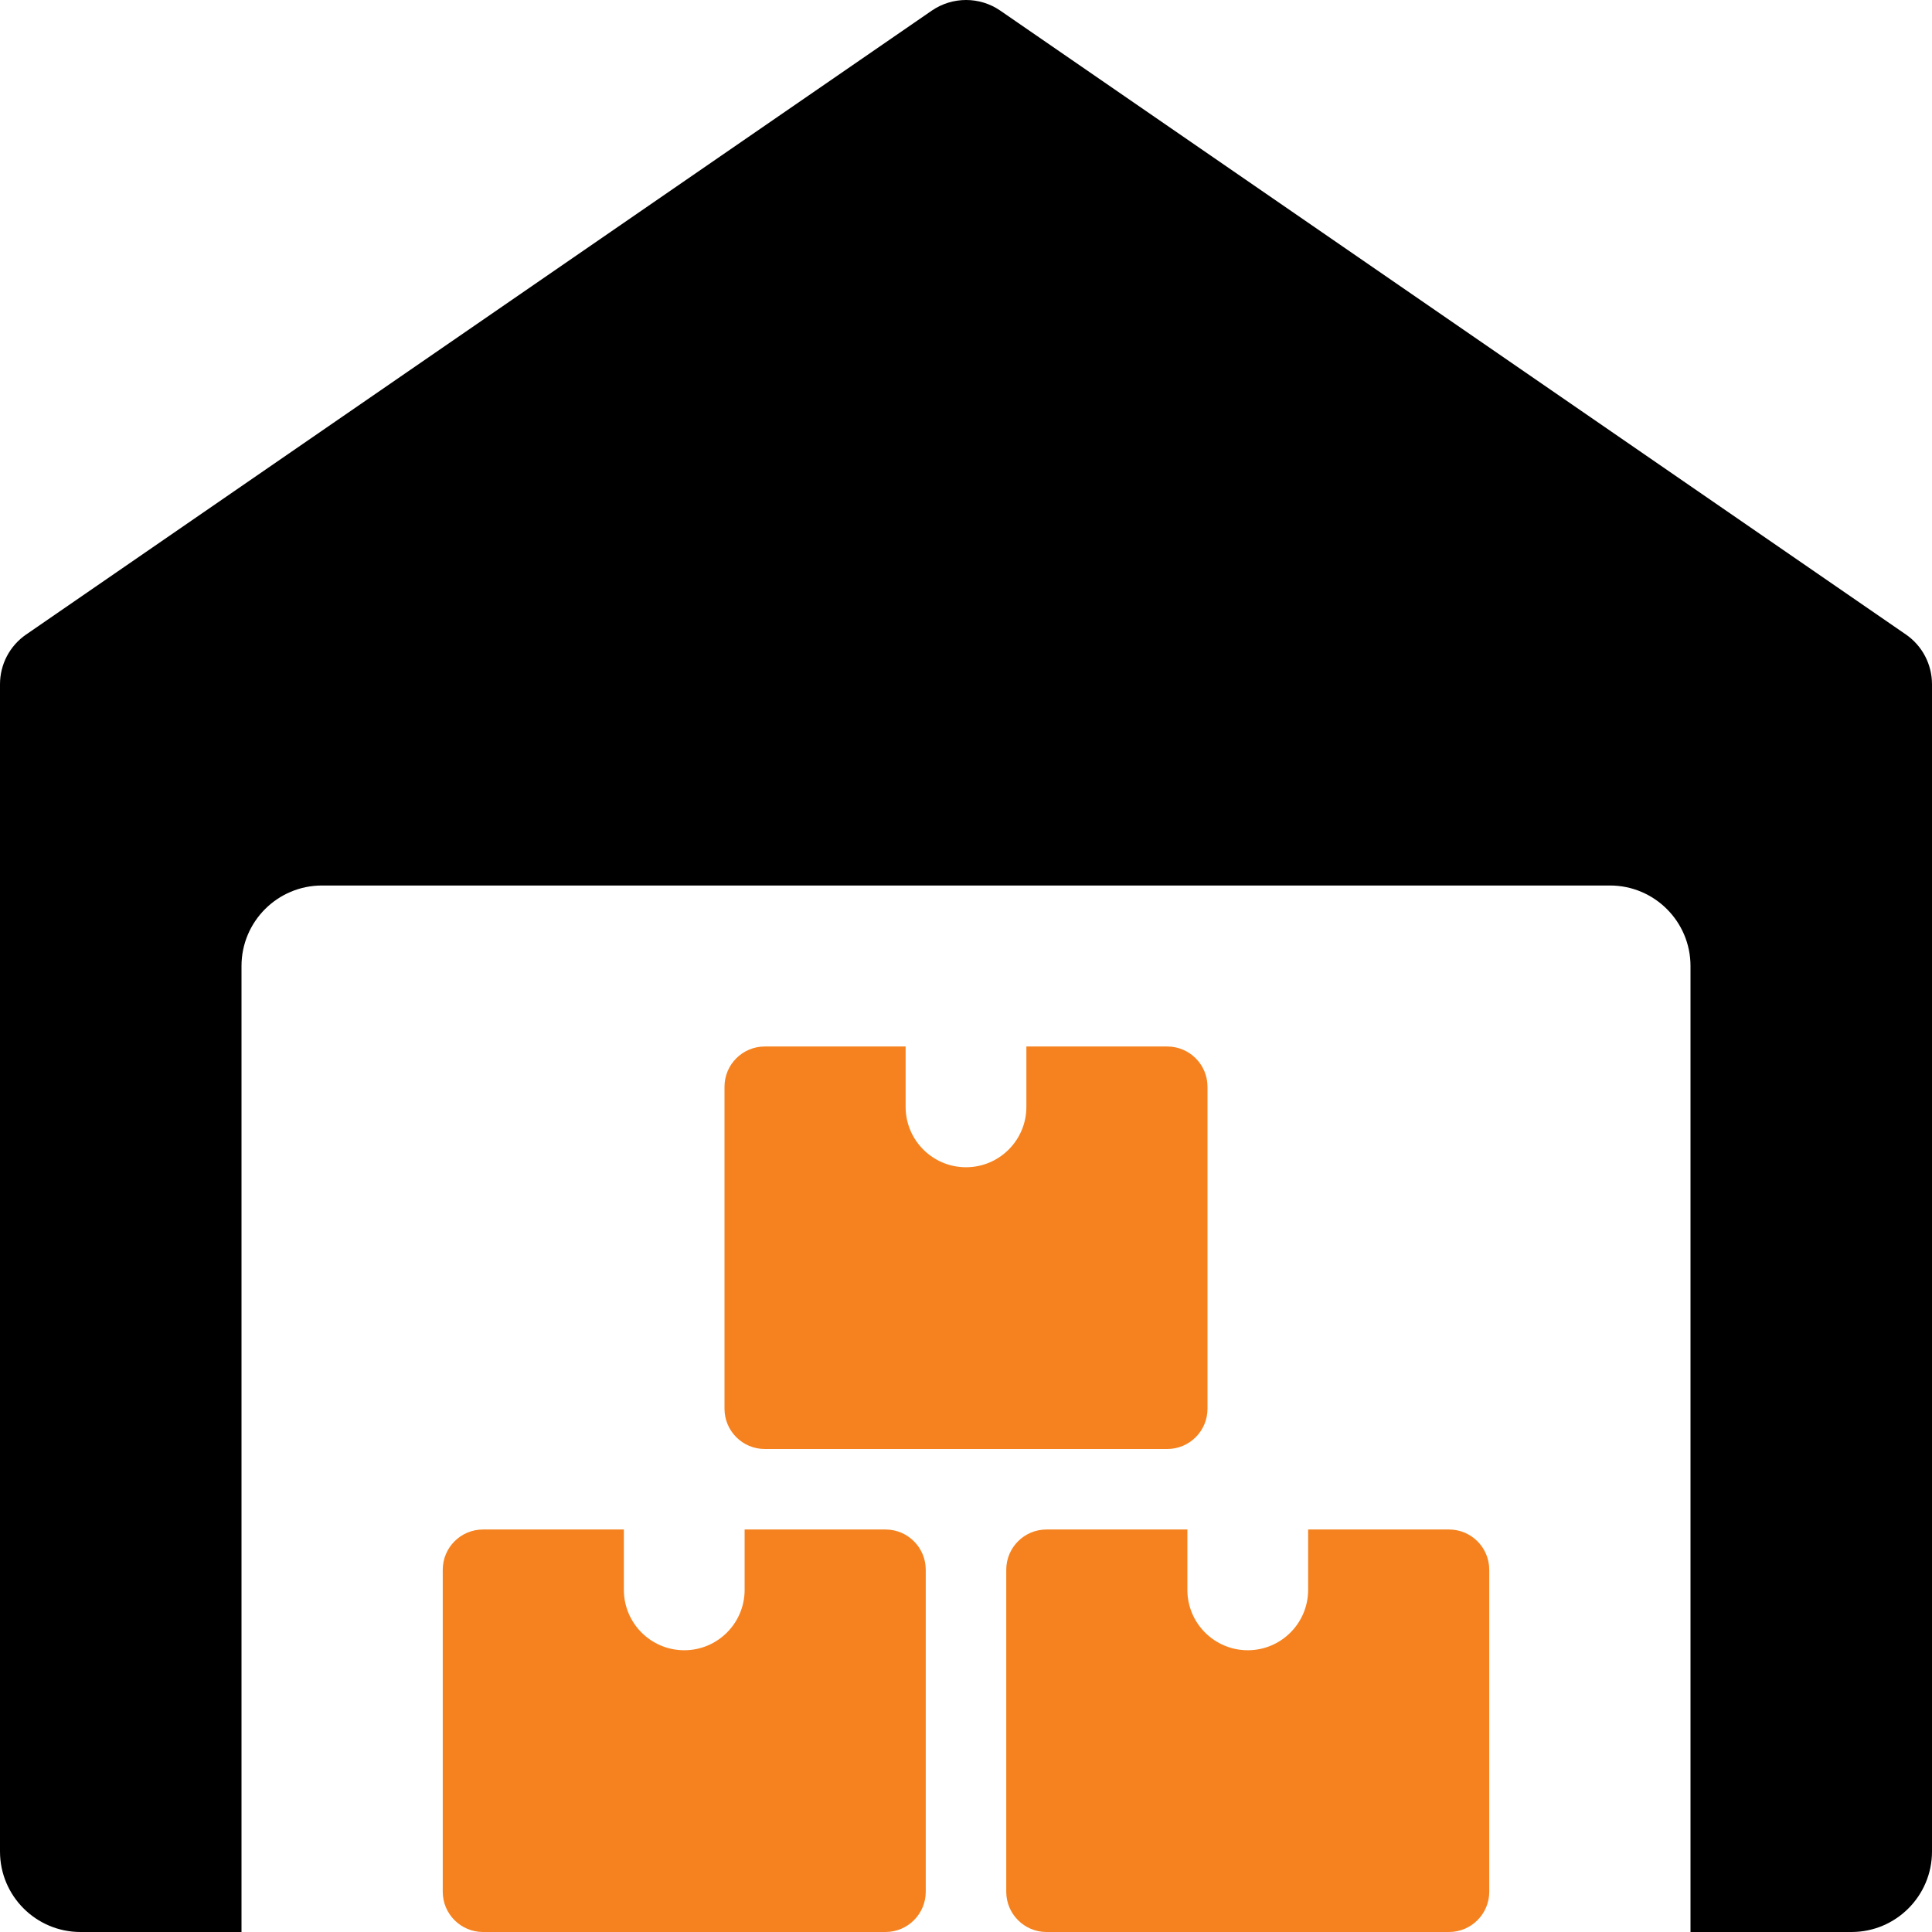 <svg width="512" height="512" viewBox="0 0 512 512" fill="none" xmlns="http://www.w3.org/2000/svg">
<g clip-path="url(#clip0_0_1)">
<path d="M505.088 168.149L265.088 2.816C259.627 -0.939 252.416 -0.939 246.933 2.816L6.933 168.149C2.581 171.136 0 176.064 0 181.333V490.667C0 502.443 9.557 512 21.333 512H64V256C64 244.224 73.557 234.667 85.333 234.667H426.667C438.443 234.667 448 244.224 448 256V512H490.667C502.443 512 512 502.443 512 490.667V181.333C512 176.064 509.419 171.136 505.088 168.149Z" fill="black"/>
<path d="M197.333 405.333V421.333C197.333 430.165 190.165 437.333 181.333 437.333C172.501 437.333 165.333 430.165 165.333 421.333V405.333H128C122.112 405.333 117.333 410.112 117.333 416V501.333C117.333 507.221 122.112 512 128 512H234.667C240.555 512 245.333 507.221 245.333 501.333V416C245.333 410.112 240.555 405.333 234.667 405.333H197.333Z" fill="#F5821F"/>
<path d="M346.667 405.333V421.333C346.667 430.165 339.499 437.333 330.667 437.333C321.835 437.333 314.667 430.165 314.667 421.333V405.333H277.333C271.445 405.333 266.667 410.112 266.667 416V501.333C266.667 507.221 271.445 512 277.333 512H384C389.888 512 394.667 507.221 394.667 501.333V416C394.667 410.112 389.888 405.333 384 405.333H346.667Z" fill="#F5821F"/>
<path d="M272 277.333V293.333C272 302.165 264.832 309.333 256 309.333C247.168 309.333 240 302.165 240 293.333V277.333H202.667C196.779 277.333 192 282.112 192 288V373.333C192 379.221 196.779 384 202.667 384H309.333C315.221 384 320 379.221 320 373.333V288C320 282.112 315.221 277.333 309.333 277.333H272Z" fill="#F5821F"/>
</g>
<defs>
<clipPath id="clip0_0_1">
<rect width="512" height="512" fill="white"/>
</clipPath>
</defs>
</svg>
